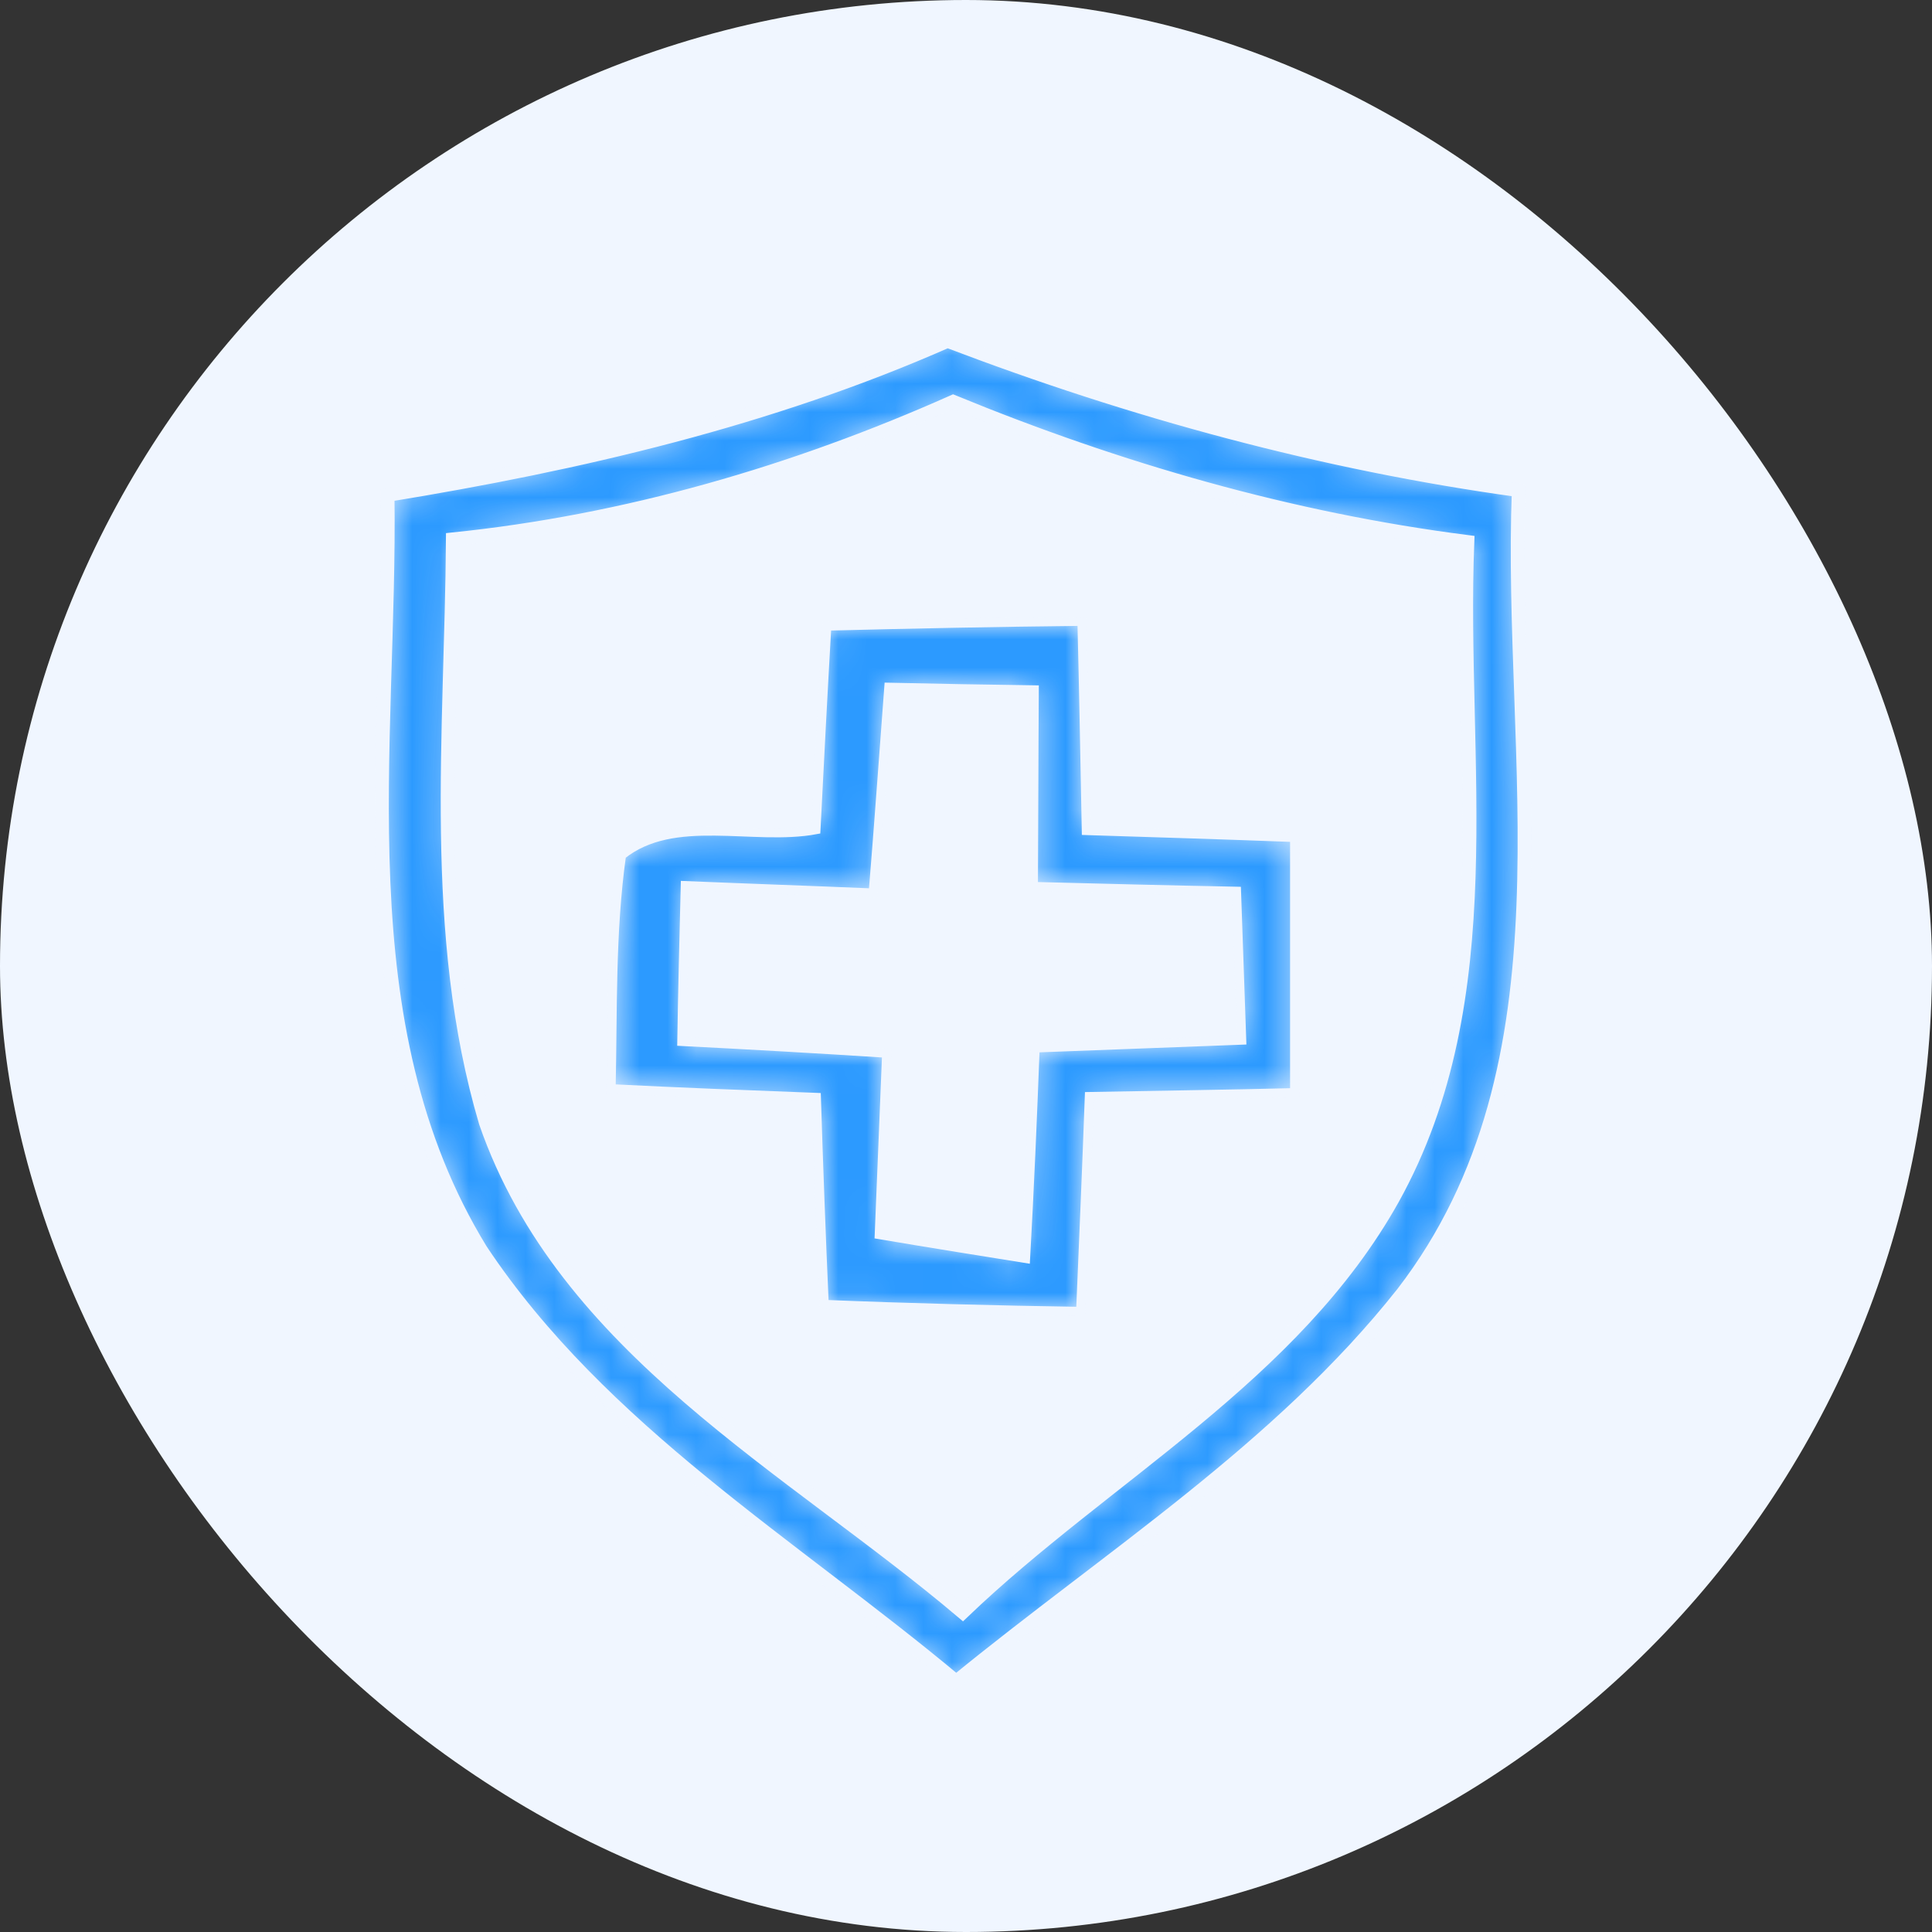 <?xml version="1.0" encoding="UTF-8"?>
<svg xmlns="http://www.w3.org/2000/svg" width="68" height="68" viewBox="0 0 68 68" fill="none">
  <rect x="0" y="0" width="68" height="68" fill="#333333" stroke="none"/>
  <g id="Icon">
    <rect width="68" height="68" rx="34" fill="#F0F6FF"></rect>
    <g id="Vector">
      <mask id="path-2-inside-1_6401_18845" fill="white">
        <path d="M15.934 18.982C22.029 18.356 27.956 16.63 33.546 14.14C39.351 16.523 45.416 18.279 51.648 19.074C51.343 26.773 52.947 35.113 49.021 42.186C45.523 48.449 38.923 51.916 33.882 56.744C27.803 51.596 19.859 47.486 17.094 39.513C15.124 32.852 15.888 25.81 15.934 18.982ZM29.101 22.037C28.964 24.42 28.841 26.819 28.719 29.201C26.52 29.614 23.709 28.621 21.876 30.103C21.494 32.822 21.57 35.572 21.509 38.321C23.907 38.443 26.321 38.535 28.735 38.627C28.811 41.056 28.903 43.484 29.009 45.913C32.019 46.035 35.028 46.112 38.037 46.157C38.144 43.637 38.251 41.117 38.343 38.596C40.741 38.55 43.155 38.52 45.568 38.459C45.568 35.465 45.568 32.471 45.568 29.477C43.124 29.385 40.68 29.308 38.236 29.232C38.19 26.788 38.144 24.328 38.083 21.869C35.089 21.9 32.095 21.961 29.101 22.037Z"></path>
      </mask>
      <path d="M15.934 18.982C22.029 18.356 27.956 16.63 33.546 14.14C39.351 16.523 45.416 18.279 51.648 19.074C51.343 26.773 52.947 35.113 49.021 42.186C45.523 48.449 38.923 51.916 33.882 56.744C27.803 51.596 19.859 47.486 17.094 39.513C15.124 32.852 15.888 25.81 15.934 18.982ZM29.101 22.037C28.964 24.42 28.841 26.819 28.719 29.201C26.52 29.614 23.709 28.621 21.876 30.103C21.494 32.822 21.57 35.572 21.509 38.321C23.907 38.443 26.321 38.535 28.735 38.627C28.811 41.056 28.903 43.484 29.009 45.913C32.019 46.035 35.028 46.112 38.037 46.157C38.144 43.637 38.251 41.117 38.343 38.596C40.741 38.55 43.155 38.52 45.568 38.459C45.568 35.465 45.568 32.471 45.568 29.477C43.124 29.385 40.68 29.308 38.236 29.232C38.19 26.788 38.144 24.328 38.083 21.869C35.089 21.9 32.095 21.961 29.101 22.037Z" fill="#F0F6FF" stroke="#F0F6FF" stroke-width="0.321" mask="url(#path-2-inside-1_6401_18845)"></path>
    </g>
    <g id="Vector_2">
      <mask id="path-3-inside-2_6401_18845" fill="white">
        <path d="M31.287 24.19C32.57 24.221 35.121 24.267 36.404 24.282C36.389 26.589 36.389 28.895 36.373 31.202C38.756 31.263 41.139 31.324 43.522 31.37C43.584 33.127 43.645 34.868 43.706 36.61C41.277 36.701 38.863 36.793 36.434 36.885C36.343 39.344 36.236 41.819 36.098 44.293C34.388 44.018 32.661 43.743 30.951 43.453C31.042 41.33 31.119 39.206 31.21 37.068C28.812 36.915 26.398 36.778 24 36.655C24.031 34.822 24.076 33.005 24.122 31.171C26.322 31.263 28.537 31.34 30.737 31.431C30.935 29.018 31.103 26.604 31.287 24.19Z"></path>
      </mask>
      <path d="M31.287 24.19C32.57 24.221 35.121 24.267 36.404 24.282C36.389 26.589 36.389 28.895 36.373 31.202C38.756 31.263 41.139 31.324 43.522 31.37C43.584 33.127 43.645 34.868 43.706 36.61C41.277 36.701 38.863 36.793 36.434 36.885C36.343 39.344 36.236 41.819 36.098 44.293C34.388 44.018 32.661 43.743 30.951 43.453C31.042 41.33 31.119 39.206 31.21 37.068C28.812 36.915 26.398 36.778 24 36.655C24.031 34.822 24.076 33.005 24.122 31.171C26.322 31.263 28.537 31.34 30.737 31.431C30.935 29.018 31.103 26.604 31.287 24.19Z" fill="#F0F6FF" stroke="#F0F6FF" stroke-width="0.321" mask="url(#path-3-inside-2_6401_18845)"></path>
    </g>
    <g id="Vector_3">
      <mask id="path-4-inside-3_6401_18845" fill="white">
        <path d="M13.644 17.423C20.381 16.323 27.087 14.765 33.35 12C39.842 14.475 46.563 16.308 53.453 17.255C53.086 26.68 55.607 37.419 49.374 45.515C45.036 50.999 39.017 54.803 33.655 59.187C27.896 54.375 21.16 50.357 16.928 44.003C12.04 36.029 13.767 26.283 13.644 17.423ZM15.936 18.981C15.89 25.809 15.126 32.851 17.097 39.512C19.861 47.486 27.805 51.595 33.885 56.743C38.926 51.915 45.525 48.448 49.023 42.185C52.949 35.112 51.345 26.772 51.65 19.073C45.418 18.278 39.353 16.522 33.548 14.139C27.958 16.628 22.031 18.355 15.936 18.981Z"></path>
      </mask>
      <path d="M13.644 17.423C20.381 16.323 27.087 14.765 33.35 12C39.842 14.475 46.563 16.308 53.453 17.255C53.086 26.68 55.607 37.419 49.374 45.515C45.036 50.999 39.017 54.803 33.655 59.187C27.896 54.375 21.16 50.357 16.928 44.003C12.04 36.029 13.767 26.283 13.644 17.423ZM15.936 18.981C15.89 25.809 15.126 32.851 17.097 39.512C19.861 47.486 27.805 51.595 33.885 56.743C38.926 51.915 45.525 48.448 49.023 42.185C52.949 35.112 51.345 26.772 51.65 19.073C45.418 18.278 39.353 16.522 33.548 14.139C27.958 16.628 22.031 18.355 15.936 18.981Z" fill="#2C9AFF" stroke="#F0F6FF" stroke-width="0.48" mask="url(#path-4-inside-3_6401_18845)"></path>
    </g>
    <g id="Vector_4">
      <mask id="path-5-inside-4_6401_18845" fill="white">
        <path d="M29.1 22.036C32.094 21.96 35.088 21.899 38.082 21.868C38.143 24.328 38.189 26.787 38.235 29.231C40.679 29.307 43.123 29.384 45.567 29.476C45.567 32.469 45.567 35.464 45.567 38.458C43.154 38.519 40.74 38.549 38.342 38.595C38.25 41.116 38.143 43.636 38.036 46.157C35.027 46.111 32.017 46.034 29.008 45.912C28.901 43.483 28.81 41.054 28.733 38.626C26.32 38.534 23.906 38.442 21.508 38.32C21.569 35.571 21.492 32.821 21.874 30.102C23.707 28.62 26.518 29.613 28.718 29.201C28.84 26.817 28.962 24.419 29.1 22.036ZM31.284 24.19C31.101 26.604 30.933 29.017 30.734 31.431C28.535 31.339 26.32 31.263 24.12 31.171C24.074 33.004 24.028 34.822 23.998 36.655C26.396 36.777 28.81 36.915 31.208 37.068C31.116 39.206 31.04 41.329 30.948 43.453C32.659 43.743 34.385 44.018 36.096 44.293C36.234 41.818 36.34 39.344 36.432 36.884C38.861 36.792 41.275 36.701 43.703 36.609C43.642 34.868 43.581 33.126 43.52 31.37C41.137 31.324 38.754 31.263 36.371 31.202C36.386 28.895 36.386 26.588 36.402 24.282C35.118 24.266 32.567 24.221 31.284 24.19Z"></path>
      </mask>
      <path d="M29.1 22.036C32.094 21.96 35.088 21.899 38.082 21.868C38.143 24.328 38.189 26.787 38.235 29.231C40.679 29.307 43.123 29.384 45.567 29.476C45.567 32.469 45.567 35.464 45.567 38.458C43.154 38.519 40.74 38.549 38.342 38.595C38.25 41.116 38.143 43.636 38.036 46.157C35.027 46.111 32.017 46.034 29.008 45.912C28.901 43.483 28.81 41.054 28.733 38.626C26.32 38.534 23.906 38.442 21.508 38.32C21.569 35.571 21.492 32.821 21.874 30.102C23.707 28.62 26.518 29.613 28.718 29.201C28.84 26.817 28.962 24.419 29.1 22.036ZM31.284 24.19C31.101 26.604 30.933 29.017 30.734 31.431C28.535 31.339 26.32 31.263 24.12 31.171C24.074 33.004 24.028 34.822 23.998 36.655C26.396 36.777 28.81 36.915 31.208 37.068C31.116 39.206 31.04 41.329 30.948 43.453C32.659 43.743 34.385 44.018 36.096 44.293C36.234 41.818 36.34 39.344 36.432 36.884C38.861 36.792 41.275 36.701 43.703 36.609C43.642 34.868 43.581 33.126 43.52 31.37C41.137 31.324 38.754 31.263 36.371 31.202C36.386 28.895 36.386 26.588 36.402 24.282C35.118 24.266 32.567 24.221 31.284 24.19Z" fill="#2C9AFF" stroke="#F0F6FF" stroke-width="0.321" mask="url(#path-5-inside-4_6401_18845)"></path>
    </g>
  </g>
</svg>
